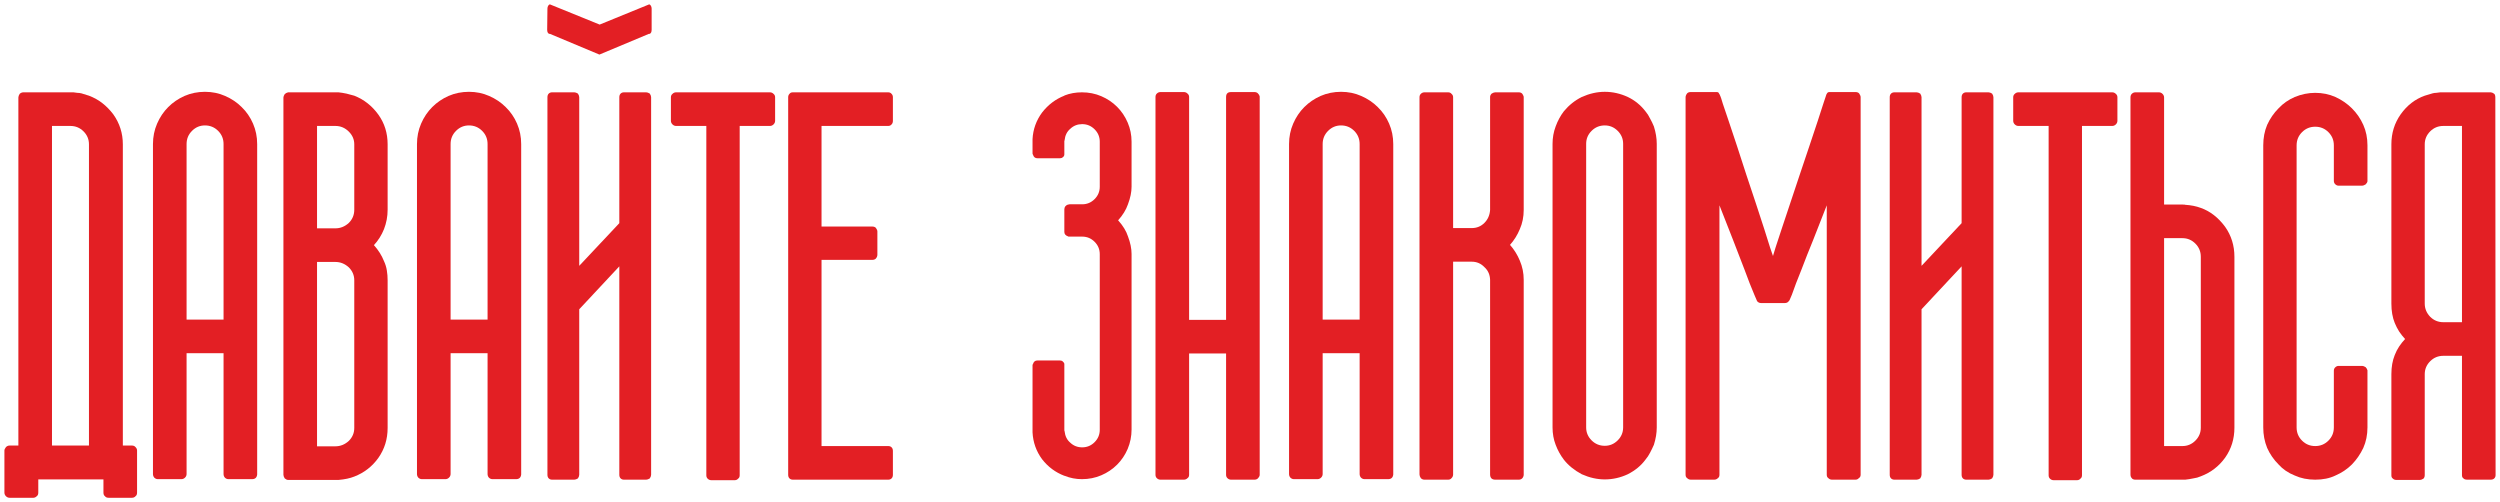 <?xml version="1.0" encoding="UTF-8"?> <svg xmlns="http://www.w3.org/2000/svg" viewBox="5991.383 5192.604 566.513 113.797"><path fill="#E31F24" stroke="none" fill-opacity="1" stroke-width="1" stroke-opacity="1" id="tSvg1692ce62897" d="M 6000.059 5301.241 C 6000.059 5302.237 6000.059 5303.233 6000.059 5304.23 C 6000.059 5304.62 5999.941 5304.894 5999.707 5305.05 C 5999.473 5305.284 5999.219 5305.402 5998.945 5305.402 C 5997.148 5305.402 5995.352 5305.402 5993.555 5305.402 C 5993.242 5305.402 5992.969 5305.284 5992.734 5305.05 C 5992.5 5304.816 5992.383 5304.542 5992.383 5304.23 C 5992.383 5301.046 5992.383 5297.862 5992.383 5294.679 C 5992.383 5294.484 5992.5 5294.23 5992.734 5293.917 C 5992.969 5293.683 5993.242 5293.566 5993.555 5293.566 C 5994.219 5293.566 5994.883 5293.566 5995.547 5293.566 C 5995.547 5267.277 5995.547 5240.987 5995.547 5214.698 C 5995.547 5214.464 5995.645 5214.19 5995.84 5213.878 C 5996.035 5213.683 5996.289 5213.565 5996.602 5213.526 C 6000.41 5213.526 6004.219 5213.526 6008.027 5213.526 C 6008.34 5213.565 6008.633 5213.605 6008.906 5213.644 C 6009.219 5213.644 6009.531 5213.683 6009.844 5213.761 C 6010.41 5213.937 6010.977 5214.112 6011.543 5214.288 C 6012.676 5214.718 6013.691 5215.284 6014.59 5215.987 C 6015.488 5216.69 6016.309 5217.53 6017.051 5218.507 C 6018.496 5220.538 6019.219 5222.804 6019.219 5225.304 C 6019.219 5248.058 6019.219 5270.812 6019.219 5293.566 C 6019.902 5293.566 6020.586 5293.566 6021.27 5293.566 C 6021.621 5293.566 6021.895 5293.683 6022.09 5293.917 C 6022.324 5294.152 6022.441 5294.405 6022.441 5294.679 C 6022.441 5297.862 6022.441 5301.046 6022.441 5304.23 C 6022.441 5304.62 6022.324 5304.894 6022.09 5305.05 C 6021.895 5305.284 6021.621 5305.402 6021.27 5305.402 C 6019.512 5305.402 6017.754 5305.402 6015.996 5305.402 C 6015.605 5305.402 6015.332 5305.284 6015.176 5305.05 C 6014.941 5304.894 6014.824 5304.62 6014.824 5304.23 C 6014.824 5303.233 6014.824 5302.237 6014.824 5301.241C 6009.902 5301.241 6004.98 5301.241 6000.059 5301.241Z M 6011.543 5293.566 C 6011.543 5270.812 6011.543 5248.058 6011.543 5225.304 C 6011.543 5224.171 6011.133 5223.194 6010.312 5222.374 C 6009.492 5221.554 6008.496 5221.144 6007.324 5221.144 C 6005.938 5221.144 6004.551 5221.144 6003.164 5221.144 C 6003.164 5245.284 6003.164 5269.425 6003.164 5293.566C 6005.957 5293.566 6008.75 5293.566 6011.543 5293.566Z"></path><path fill="#E31F24" stroke="none" fill-opacity="1" stroke-width="1" stroke-opacity="1" id="tSvg17b2154ce2b" d="M 6037.823 5213.409 C 6039.464 5213.409 6040.988 5213.722 6042.394 5214.347 C 6043.839 5214.972 6045.089 5215.812 6046.144 5216.866 C 6047.238 5217.921 6048.097 5219.171 6048.722 5220.616 C 6049.347 5222.062 6049.659 5223.605 6049.659 5225.245 C 6049.659 5250.206 6049.659 5275.167 6049.659 5300.128 C 6049.581 5300.831 6049.191 5301.183 6048.488 5301.183 C 6046.71 5301.183 6044.933 5301.183 6043.155 5301.183 C 6042.843 5301.183 6042.569 5301.066 6042.335 5300.831 C 6042.14 5300.597 6042.042 5300.323 6042.042 5300.011 C 6042.042 5290.89 6042.042 5281.769 6042.042 5272.648 C 6039.249 5272.648 6036.456 5272.648 6033.663 5272.648 C 6033.663 5281.769 6033.663 5290.89 6033.663 5300.011 C 6033.663 5300.323 6033.546 5300.597 6033.312 5300.831 C 6033.077 5301.066 6032.804 5301.183 6032.491 5301.183 C 6030.714 5301.183 6028.937 5301.183 6027.159 5301.183 C 6026.847 5301.183 6026.573 5301.066 6026.339 5300.831 C 6026.144 5300.597 6026.046 5300.323 6026.046 5300.011 C 6026.046 5275.089 6026.046 5250.167 6026.046 5225.245 C 6026.046 5223.605 6026.359 5222.062 6026.984 5220.616 C 6027.609 5219.171 6028.448 5217.921 6029.503 5216.866 C 6030.558 5215.812 6031.788 5214.972 6033.194 5214.347C 6034.64 5213.722 6036.183 5213.409 6037.823 5213.409Z M 6042.042 5225.245 C 6042.042 5224.073 6041.632 5223.077 6040.812 5222.257 C 6039.991 5221.437 6038.995 5221.026 6037.823 5221.026 C 6036.691 5221.026 6035.714 5221.437 6034.894 5222.257 C 6034.073 5223.077 6033.663 5224.073 6033.663 5225.245 C 6033.663 5238.507 6033.663 5251.769 6033.663 5265.03 C 6036.456 5265.03 6039.249 5265.03 6042.042 5265.03C 6042.042 5251.769 6042.042 5238.507 6042.042 5225.245Z"></path><path fill="#E31F24" stroke="none" fill-opacity="1" stroke-width="1" stroke-opacity="1" id="tSvg165b6a56b08" d="M 6079.221 5240.128 C 6079.221 5241.651 6078.948 5243.116 6078.401 5244.523 C 6077.854 5245.89 6077.092 5247.101 6076.116 5248.155 C 6077.131 5249.288 6077.893 5250.499 6078.401 5251.788 C 6078.713 5252.452 6078.928 5253.155 6079.045 5253.898 C 6079.163 5254.601 6079.221 5255.343 6079.221 5256.124 C 6079.221 5267.276 6079.221 5278.429 6079.221 5289.581 C 6079.221 5292.12 6078.518 5294.386 6077.112 5296.378 C 6075.706 5298.331 6073.889 5299.738 6071.663 5300.597 C 6070.686 5300.988 6069.494 5301.241 6068.088 5301.359 C 6064.28 5301.359 6060.471 5301.359 6056.663 5301.359 C 6056.428 5301.359 6056.174 5301.241 6055.901 5301.007 C 6055.706 5300.695 6055.608 5300.421 6055.608 5300.187 C 6055.608 5271.691 6055.608 5243.194 6055.608 5214.698 C 6055.608 5214.503 6055.706 5214.249 6055.901 5213.937 C 6056.096 5213.741 6056.35 5213.605 6056.663 5213.526 C 6060.471 5213.526 6064.28 5213.526 6068.088 5213.526 C 6068.401 5213.565 6068.694 5213.605 6068.967 5213.644 C 6069.28 5213.683 6069.592 5213.741 6069.905 5213.819 C 6070.491 5213.976 6071.077 5214.132 6071.663 5214.288 C 6073.85 5215.148 6075.666 5216.573 6077.112 5218.565 C 6078.518 5220.519 6079.221 5222.765 6079.221 5225.304C 6079.221 5230.245 6079.221 5235.187 6079.221 5240.128Z M 6063.225 5244.347 C 6064.612 5244.347 6065.998 5244.347 6067.385 5244.347 C 6068.518 5244.347 6069.534 5243.937 6070.432 5243.116 C 6071.252 5242.296 6071.663 5241.3 6071.663 5240.128 C 6071.663 5235.187 6071.663 5230.245 6071.663 5225.304 C 6071.663 5224.21 6071.252 5223.253 6070.432 5222.433 C 6069.573 5221.573 6068.557 5221.144 6067.385 5221.144 C 6065.998 5221.144 6064.612 5221.144 6063.225 5221.144C 6063.225 5228.878 6063.225 5236.612 6063.225 5244.347Z M 6071.663 5256.124 C 6071.663 5254.991 6071.252 5254.015 6070.432 5253.194 C 6069.534 5252.374 6068.518 5251.964 6067.385 5251.964 C 6065.998 5251.964 6064.612 5251.964 6063.225 5251.964 C 6063.225 5265.89 6063.225 5279.815 6063.225 5293.741 C 6064.612 5293.741 6065.998 5293.741 6067.385 5293.741 C 6068.518 5293.741 6069.534 5293.331 6070.432 5292.511 C 6071.252 5291.69 6071.663 5290.714 6071.663 5289.581C 6071.663 5278.429 6071.663 5267.276 6071.663 5256.124Z"></path><path fill="#E31F24" stroke="none" fill-opacity="1" stroke-width="1" stroke-opacity="1" id="tSvg25b97577d3" d="M 6097.65 5213.409 C 6099.291 5213.409 6100.814 5213.722 6102.22 5214.347 C 6103.666 5214.972 6104.916 5215.812 6105.97 5216.866 C 6107.064 5217.921 6107.923 5219.171 6108.548 5220.616 C 6109.173 5222.062 6109.486 5223.605 6109.486 5225.245 C 6109.486 5250.206 6109.486 5275.167 6109.486 5300.128 C 6109.408 5300.831 6109.017 5301.183 6108.314 5301.183 C 6106.537 5301.183 6104.759 5301.183 6102.982 5301.183 C 6102.67 5301.183 6102.396 5301.066 6102.162 5300.831 C 6101.966 5300.597 6101.869 5300.323 6101.869 5300.011 C 6101.869 5290.89 6101.869 5281.769 6101.869 5272.648 C 6099.076 5272.648 6096.283 5272.648 6093.49 5272.648 C 6093.49 5281.769 6093.49 5290.89 6093.49 5300.011 C 6093.49 5300.323 6093.373 5300.597 6093.138 5300.831 C 6092.904 5301.066 6092.63 5301.183 6092.318 5301.183 C 6090.541 5301.183 6088.763 5301.183 6086.986 5301.183 C 6086.673 5301.183 6086.4 5301.066 6086.166 5300.831 C 6085.97 5300.597 6085.873 5300.323 6085.873 5300.011 C 6085.873 5275.089 6085.873 5250.167 6085.873 5225.245 C 6085.873 5223.605 6086.185 5222.062 6086.81 5220.616 C 6087.435 5219.171 6088.275 5217.921 6089.33 5216.866 C 6090.384 5215.812 6091.615 5214.972 6093.021 5214.347C 6094.466 5213.722 6096.009 5213.409 6097.65 5213.409Z M 6101.869 5225.245 C 6101.869 5224.073 6101.459 5223.077 6100.638 5222.257 C 6099.818 5221.437 6098.822 5221.026 6097.65 5221.026 C 6096.517 5221.026 6095.541 5221.437 6094.72 5222.257 C 6093.9 5223.077 6093.49 5224.073 6093.49 5225.245 C 6093.49 5238.507 6093.49 5251.769 6093.49 5265.03 C 6096.283 5265.03 6099.076 5265.03 6101.869 5265.03C 6101.869 5251.769 6101.869 5238.507 6101.869 5225.245Z"></path><path fill="#E31F24" stroke="none" fill-opacity="1" stroke-width="1" stroke-opacity="1" id="tSvg1443dd533e5" d="M 6116.02 5200.284 C 6115.962 5200.284 6115.903 5200.284 6115.845 5200.284 C 6115.532 5200.167 6115.376 5199.854 6115.376 5199.347 C 6115.395 5197.745 6115.415 5196.144 6115.434 5194.542 C 6115.434 5194.308 6115.493 5194.093 6115.61 5193.897 C 6115.727 5193.702 6115.864 5193.604 6116.02 5193.604 C 6119.77 5195.128 6123.52 5196.651 6127.27 5198.175 C 6131.001 5196.651 6134.731 5195.128 6138.462 5193.604 C 6138.618 5193.604 6138.755 5193.702 6138.872 5193.897 C 6138.989 5194.093 6139.048 5194.308 6139.048 5194.542 C 6139.048 5196.144 6139.048 5197.745 6139.048 5199.347 C 6139.048 5199.854 6138.891 5200.167 6138.579 5200.284 C 6138.52 5200.284 6138.462 5200.284 6138.403 5200.284 C 6134.673 5201.847 6130.942 5203.409 6127.212 5204.972C 6123.481 5203.409 6119.751 5201.847 6116.02 5200.284Z M 6138.93 5300.187 C 6138.93 5300.421 6138.833 5300.695 6138.637 5301.007 C 6138.325 5301.202 6138.052 5301.3 6137.817 5301.3 C 6136.137 5301.3 6134.458 5301.3 6132.778 5301.3 C 6132.466 5301.3 6132.212 5301.202 6132.016 5301.007 C 6131.821 5300.812 6131.723 5300.538 6131.723 5300.187 C 6131.723 5284.445 6131.723 5268.702 6131.723 5252.96 C 6128.696 5256.202 6125.668 5259.444 6122.641 5262.687 C 6122.641 5275.187 6122.641 5287.687 6122.641 5300.187 C 6122.641 5300.421 6122.544 5300.695 6122.348 5301.007 C 6122.036 5301.202 6121.762 5301.3 6121.528 5301.3 C 6119.848 5301.3 6118.169 5301.3 6116.489 5301.3 C 6116.177 5301.3 6115.923 5301.202 6115.727 5301.007 C 6115.532 5300.812 6115.434 5300.538 6115.434 5300.187 C 6115.434 5271.671 6115.434 5243.155 6115.434 5214.64 C 6115.434 5214.288 6115.532 5214.015 6115.727 5213.819 C 6115.923 5213.624 6116.177 5213.526 6116.489 5213.526 C 6118.169 5213.526 6119.848 5213.526 6121.528 5213.526 C 6121.762 5213.526 6122.036 5213.624 6122.348 5213.819 C 6122.544 5214.132 6122.641 5214.405 6122.641 5214.64 C 6122.641 5227.374 6122.641 5240.108 6122.641 5252.843 C 6125.668 5249.62 6128.696 5246.397 6131.723 5243.175 C 6131.723 5233.663 6131.723 5224.151 6131.723 5214.64 C 6131.723 5214.288 6131.821 5214.015 6132.016 5213.819 C 6132.212 5213.624 6132.466 5213.526 6132.778 5213.526 C 6134.458 5213.526 6136.137 5213.526 6137.817 5213.526 C 6138.052 5213.526 6138.325 5213.624 6138.637 5213.819 C 6138.833 5214.132 6138.93 5214.405 6138.93 5214.64C 6138.93 5243.155 6138.93 5271.671 6138.93 5300.187Z"></path><path fill="#E31F24" stroke="none" fill-opacity="1" stroke-width="1" stroke-opacity="1" id="tSvgdb605f6ee2" d="M 6167.027 5219.972 C 6167.027 5220.284 6166.91 5220.558 6166.676 5220.792 C 6166.441 5221.026 6166.168 5221.144 6165.855 5221.144 C 6163.57 5221.144 6161.285 5221.144 6159 5221.144 C 6159 5247.53 6159 5273.917 6159 5300.304 C 6159 5300.655 6158.883 5300.909 6158.648 5301.066 C 6158.453 5301.3 6158.199 5301.417 6157.887 5301.417 C 6156.11 5301.417 6154.332 5301.417 6152.555 5301.417 C 6152.242 5301.417 6151.969 5301.3 6151.734 5301.066 C 6151.539 5300.87 6151.441 5300.616 6151.441 5300.304 C 6151.441 5273.917 6151.441 5247.53 6151.441 5221.144 C 6149.156 5221.144 6146.871 5221.144 6144.586 5221.144 C 6144.273 5221.144 6144 5221.026 6143.766 5220.792 C 6143.531 5220.558 6143.414 5220.284 6143.414 5219.972 C 6143.414 5218.194 6143.414 5216.417 6143.414 5214.64 C 6143.414 5214.327 6143.531 5214.073 6143.766 5213.878 C 6144 5213.644 6144.273 5213.526 6144.586 5213.526 C 6151.676 5213.526 6158.765 5213.526 6165.855 5213.526 C 6166.168 5213.526 6166.441 5213.644 6166.676 5213.878 C 6166.91 5214.073 6167.027 5214.327 6167.027 5214.64C 6167.027 5216.417 6167.027 5218.194 6167.027 5219.972Z"></path><path fill="#E31F24" stroke="none" fill-opacity="1" stroke-width="1" stroke-opacity="1" id="tSvg6f6e826d" d="M 6177.546 5221.144 C 6177.546 5228.741 6177.546 5236.339 6177.546 5243.937 C 6181.374 5243.937 6185.202 5243.937 6189.03 5243.937 C 6189.382 5243.937 6189.655 5244.034 6189.851 5244.23 C 6190.085 5244.542 6190.202 5244.815 6190.202 5245.05 C 6190.202 5246.808 6190.202 5248.565 6190.202 5250.323 C 6190.202 5250.636 6190.085 5250.929 6189.851 5251.202 C 6189.655 5251.398 6189.382 5251.495 6189.03 5251.495 C 6185.202 5251.495 6181.374 5251.495 6177.546 5251.495 C 6177.546 5265.558 6177.546 5279.62 6177.546 5293.683 C 6182.585 5293.683 6187.624 5293.683 6192.663 5293.683 C 6192.976 5293.683 6193.23 5293.78 6193.425 5293.976 C 6193.62 5294.171 6193.718 5294.445 6193.718 5294.796 C 6193.718 5296.593 6193.718 5298.39 6193.718 5300.187 C 6193.718 5300.538 6193.62 5300.812 6193.425 5301.007 C 6193.23 5301.202 6192.976 5301.3 6192.663 5301.3 C 6185.456 5301.3 6178.249 5301.3 6171.042 5301.3 C 6170.73 5301.3 6170.476 5301.202 6170.28 5301.007 C 6170.085 5300.812 6169.988 5300.538 6169.988 5300.187 C 6169.988 5271.671 6169.988 5243.155 6169.988 5214.64 C 6169.988 5214.327 6170.085 5214.073 6170.28 5213.878 C 6170.437 5213.644 6170.691 5213.526 6171.042 5213.526 C 6178.249 5213.526 6185.456 5213.526 6192.663 5213.526 C 6192.976 5213.526 6193.23 5213.644 6193.425 5213.878 C 6193.62 5214.073 6193.718 5214.327 6193.718 5214.64 C 6193.718 5216.417 6193.718 5218.194 6193.718 5219.972 C 6193.718 5220.323 6193.62 5220.597 6193.425 5220.792 C 6193.23 5221.026 6192.976 5221.144 6192.663 5221.144C 6187.624 5221.144 6182.585 5221.144 6177.546 5221.144Z"></path><path fill="#E31F24" stroke="none" fill-opacity="1" stroke-width="1" stroke-opacity="1" id="tSvg1286a60b7bd" d="M 6246.982 5238.898 C 6246.552 5240.148 6245.81 5241.358 6244.755 5242.53 C 6245.849 5243.741 6246.591 5244.952 6246.982 5246.163 C 6247.529 5247.608 6247.802 5248.937 6247.802 5250.148 C 6247.802 5263.409 6247.802 5276.671 6247.802 5289.933 C 6247.802 5291.456 6247.509 5292.921 6246.923 5294.327 C 6246.337 5295.695 6245.537 5296.886 6244.521 5297.902 C 6243.505 5298.917 6242.314 5299.718 6240.947 5300.304 C 6239.58 5300.89 6238.115 5301.183 6236.552 5301.183 C 6235.185 5301.183 6233.877 5300.929 6232.627 5300.421 C 6232.607 5300.421 6232.588 5300.421 6232.568 5300.421 C 6230.537 5299.64 6228.857 5298.39 6227.529 5296.671 C 6226.201 5294.874 6225.478 5292.843 6225.361 5290.577 C 6225.361 5285.499 6225.361 5280.421 6225.361 5275.343 C 6225.361 5275.265 6225.38 5275.206 6225.42 5275.167 C 6225.459 5275.128 6225.478 5275.089 6225.478 5275.05 C 6225.634 5274.542 6225.966 5274.288 6226.474 5274.288 C 6228.173 5274.288 6229.873 5274.288 6231.572 5274.288 C 6231.845 5274.288 6232.06 5274.366 6232.216 5274.523 C 6232.451 5274.718 6232.568 5274.913 6232.568 5275.108 C 6232.568 5280.069 6232.568 5285.03 6232.568 5289.991 C 6232.568 5290.069 6232.568 5290.128 6232.568 5290.167 C 6232.607 5290.206 6232.627 5290.265 6232.627 5290.343 C 6232.744 5291.437 6233.173 5292.296 6233.916 5292.921 C 6234.658 5293.624 6235.556 5293.976 6236.611 5293.976 C 6237.705 5293.976 6238.642 5293.585 6239.423 5292.804 C 6240.205 5292.023 6240.595 5291.085 6240.595 5289.991 C 6240.595 5276.729 6240.595 5263.468 6240.595 5250.206 C 6240.595 5249.112 6240.205 5248.175 6239.423 5247.394 C 6238.642 5246.612 6237.705 5246.222 6236.611 5246.222 C 6235.654 5246.222 6234.697 5246.222 6233.74 5246.222 C 6233.662 5246.222 6233.584 5246.222 6233.505 5246.222 C 6233.466 5246.183 6233.427 5246.163 6233.388 5246.163 C 6232.841 5245.968 6232.568 5245.636 6232.568 5245.167 C 6232.568 5243.468 6232.568 5241.769 6232.568 5240.069 C 6232.568 5239.523 6232.841 5239.151 6233.388 5238.956 C 6233.427 5238.956 6233.466 5238.956 6233.505 5238.956 C 6233.584 5238.917 6233.662 5238.898 6233.74 5238.898 C 6234.697 5238.898 6235.654 5238.898 6236.611 5238.898 C 6237.705 5238.898 6238.642 5238.507 6239.423 5237.726 C 6240.205 5236.944 6240.595 5236.007 6240.595 5234.913 C 6240.595 5231.515 6240.595 5228.116 6240.595 5224.718 C 6240.595 5223.624 6240.205 5222.687 6239.423 5221.905 C 6238.642 5221.124 6237.705 5220.733 6236.611 5220.733 C 6235.556 5220.733 6234.658 5221.085 6233.916 5221.788 C 6233.173 5222.413 6232.744 5223.273 6232.627 5224.366 C 6232.627 5224.444 6232.607 5224.503 6232.568 5224.542 C 6232.568 5224.581 6232.568 5224.64 6232.568 5224.718 C 6232.568 5225.675 6232.568 5226.632 6232.568 5227.589 C 6232.568 5227.862 6232.451 5228.077 6232.216 5228.233 C 6232.06 5228.39 6231.845 5228.468 6231.572 5228.468 C 6229.873 5228.468 6228.173 5228.468 6226.474 5228.468 C 6225.966 5228.468 6225.634 5228.214 6225.478 5227.706 C 6225.478 5227.667 6225.459 5227.648 6225.42 5227.648 C 6225.42 5227.608 6225.42 5227.569 6225.42 5227.53 C 6225.38 5227.53 6225.361 5227.472 6225.361 5227.355 C 6225.361 5226.28 6225.361 5225.206 6225.361 5224.132 C 6225.478 5221.905 6226.201 5219.894 6227.529 5218.097 C 6228.896 5216.339 6230.576 5215.069 6232.568 5214.288 C 6232.588 5214.269 6232.607 5214.249 6232.627 5214.23 C 6233.837 5213.761 6235.146 5213.526 6236.552 5213.526 C 6238.115 5213.526 6239.58 5213.819 6240.947 5214.405 C 6242.314 5214.991 6243.505 5215.792 6244.521 5216.808 C 6245.537 5217.823 6246.337 5219.015 6246.923 5220.382 C 6247.509 5221.749 6247.802 5223.194 6247.802 5224.718 C 6247.802 5228.116 6247.802 5231.515 6247.802 5234.913C 6247.802 5236.124 6247.529 5237.452 6246.982 5238.898Z"></path><path fill="#E31F24" stroke="none" fill-opacity="1" stroke-width="1" stroke-opacity="1" id="tSvg134951b9842" d="M 6276.837 5300.304 C 6276.798 5300.538 6276.661 5300.773 6276.427 5301.007 C 6276.231 5301.202 6275.977 5301.3 6275.665 5301.3 C 6273.888 5301.3 6272.11 5301.3 6270.333 5301.3 C 6270.02 5301.3 6269.747 5301.183 6269.513 5300.948 C 6269.317 5300.753 6269.22 5300.499 6269.22 5300.187 C 6269.22 5291.027 6269.22 5281.866 6269.22 5272.706 C 6266.427 5272.706 6263.634 5272.706 6260.841 5272.706 C 6260.841 5281.866 6260.841 5291.027 6260.841 5300.187 C 6260.841 5300.538 6260.723 5300.792 6260.489 5300.948 C 6260.255 5301.183 6259.981 5301.3 6259.669 5301.3 C 6257.892 5301.3 6256.114 5301.3 6254.337 5301.3 C 6254.024 5301.3 6253.751 5301.183 6253.516 5300.948 C 6253.321 5300.753 6253.223 5300.499 6253.223 5300.187 C 6253.223 5271.652 6253.223 5243.116 6253.223 5214.581 C 6253.223 5214.269 6253.321 5214.015 6253.516 5213.819 C 6253.751 5213.585 6254.024 5213.468 6254.337 5213.468 C 6256.114 5213.468 6257.892 5213.468 6259.669 5213.468 C 6259.981 5213.468 6260.255 5213.585 6260.489 5213.819 C 6260.723 5214.015 6260.841 5214.269 6260.841 5214.581 C 6260.841 5231.417 6260.841 5248.253 6260.841 5265.089 C 6263.634 5265.089 6266.427 5265.089 6269.22 5265.089 C 6269.22 5248.253 6269.22 5231.417 6269.22 5214.581 C 6269.22 5213.839 6269.591 5213.468 6270.333 5213.468 C 6272.11 5213.468 6273.888 5213.468 6275.665 5213.468 C 6275.977 5213.468 6276.231 5213.565 6276.427 5213.761 C 6276.661 5213.995 6276.798 5214.23 6276.837 5214.464C 6276.837 5243.077 6276.837 5271.691 6276.837 5300.304Z"></path><path fill="#E31F24" stroke="none" fill-opacity="1" stroke-width="1" stroke-opacity="1" id="tSvg7107c118a8" d="M 6295.266 5213.409 C 6296.906 5213.409 6298.43 5213.722 6299.836 5214.347 C 6301.281 5214.972 6302.531 5215.812 6303.586 5216.866 C 6304.68 5217.921 6305.539 5219.171 6306.164 5220.616 C 6306.789 5222.062 6307.102 5223.605 6307.102 5225.245 C 6307.102 5250.206 6307.102 5275.167 6307.102 5300.128 C 6307.023 5300.831 6306.633 5301.183 6305.93 5301.183 C 6304.153 5301.183 6302.375 5301.183 6300.598 5301.183 C 6300.285 5301.183 6300.012 5301.066 6299.777 5300.831 C 6299.582 5300.597 6299.484 5300.323 6299.484 5300.011 C 6299.484 5290.89 6299.484 5281.769 6299.484 5272.648 C 6296.691 5272.648 6293.898 5272.648 6291.105 5272.648 C 6291.105 5281.769 6291.105 5290.89 6291.105 5300.011 C 6291.105 5300.323 6290.988 5300.597 6290.754 5300.831 C 6290.52 5301.066 6290.246 5301.183 6289.934 5301.183 C 6288.157 5301.183 6286.379 5301.183 6284.602 5301.183 C 6284.289 5301.183 6284.016 5301.066 6283.781 5300.831 C 6283.586 5300.597 6283.488 5300.323 6283.488 5300.011 C 6283.488 5275.089 6283.488 5250.167 6283.488 5225.245 C 6283.488 5223.605 6283.801 5222.062 6284.426 5220.616 C 6285.051 5219.171 6285.891 5217.921 6286.945 5216.866 C 6288 5215.812 6289.23 5214.972 6290.637 5214.347C 6292.082 5213.722 6293.625 5213.409 6295.266 5213.409Z M 6299.484 5225.245 C 6299.484 5224.073 6299.074 5223.077 6298.254 5222.257 C 6297.434 5221.437 6296.438 5221.026 6295.266 5221.026 C 6294.133 5221.026 6293.156 5221.437 6292.336 5222.257 C 6291.516 5223.077 6291.105 5224.073 6291.105 5225.245 C 6291.105 5238.507 6291.105 5251.769 6291.105 5265.03 C 6293.898 5265.03 6296.691 5265.03 6299.484 5265.03C 6299.484 5251.769 6299.484 5238.507 6299.484 5225.245Z"></path><path fill="#E31F24" stroke="none" fill-opacity="1" stroke-width="1" stroke-opacity="1" id="tSvg187085eccf5" d="M 6336.663 5240.187 C 6336.663 5241.749 6336.37 5243.194 6335.784 5244.523 C 6335.237 5245.851 6334.495 5247.042 6333.558 5248.097 C 6334.495 5249.151 6335.237 5250.343 6335.784 5251.671 C 6336.37 5253.038 6336.663 5254.483 6336.663 5256.007 C 6336.663 5270.753 6336.663 5285.499 6336.663 5300.245 C 6336.624 5300.558 6336.507 5300.812 6336.312 5301.007 C 6336.116 5301.202 6335.862 5301.3 6335.55 5301.3 C 6333.773 5301.3 6331.995 5301.3 6330.218 5301.3 C 6329.476 5301.3 6329.085 5300.929 6329.046 5300.187 C 6329.046 5285.46 6329.046 5270.733 6329.046 5256.007 C 6329.007 5254.835 6328.577 5253.878 6327.757 5253.136 C 6326.976 5252.315 6326.019 5251.905 6324.886 5251.905 C 6323.48 5251.905 6322.073 5251.905 6320.667 5251.905 C 6320.667 5267.979 6320.667 5284.054 6320.667 5300.128 C 6320.667 5300.441 6320.55 5300.714 6320.316 5300.948 C 6320.12 5301.183 6319.866 5301.3 6319.554 5301.3 C 6317.757 5301.3 6315.96 5301.3 6314.163 5301.3 C 6313.851 5301.3 6313.577 5301.183 6313.343 5300.948 C 6313.148 5300.636 6313.05 5300.362 6313.05 5300.128 C 6313.05 5271.632 6313.05 5243.136 6313.05 5214.64 C 6313.05 5214.327 6313.148 5214.073 6313.343 5213.878 C 6313.577 5213.644 6313.851 5213.526 6314.163 5213.526 C 6315.96 5213.526 6317.757 5213.526 6319.554 5213.526 C 6319.866 5213.526 6320.12 5213.644 6320.316 5213.878 C 6320.55 5214.073 6320.667 5214.327 6320.667 5214.64 C 6320.667 5224.522 6320.667 5234.405 6320.667 5244.288 C 6322.073 5244.288 6323.48 5244.288 6324.886 5244.288 C 6326.019 5244.288 6326.976 5243.898 6327.757 5243.116 C 6328.538 5242.335 6328.968 5241.358 6329.046 5240.187 C 6329.046 5231.651 6329.046 5223.116 6329.046 5214.581 C 6329.046 5214.308 6329.163 5214.054 6329.398 5213.819 C 6329.71 5213.624 6329.984 5213.526 6330.218 5213.526 C 6331.995 5213.526 6333.773 5213.526 6335.55 5213.526 C 6335.862 5213.526 6336.116 5213.624 6336.312 5213.819 C 6336.468 5214.015 6336.585 5214.249 6336.663 5214.523C 6336.663 5223.077 6336.663 5231.632 6336.663 5240.187Z"></path><path fill="#E31F24" stroke="none" fill-opacity="1" stroke-width="1" stroke-opacity="1" id="tSvg2761eaac2f" d="M 6364.233 5217.804 C 6364.663 5218.312 6365.014 5218.858 6365.288 5219.444 C 6365.6 5219.991 6365.893 5220.597 6366.166 5221.261 C 6366.596 5222.628 6366.811 5223.937 6366.811 5225.187 C 6366.811 5246.612 6366.811 5268.038 6366.811 5289.464 C 6366.811 5290.714 6366.596 5292.023 6366.166 5293.39 C 6365.893 5294.015 6365.6 5294.62 6365.288 5295.206 C 6365.014 5295.753 6364.663 5296.28 6364.233 5296.788 C 6363.256 5298.116 6361.928 5299.21 6360.248 5300.07 C 6358.569 5300.851 6356.83 5301.241 6355.034 5301.241 C 6353.315 5301.241 6351.577 5300.851 6349.819 5300.07 C 6348.139 5299.171 6346.791 5298.077 6345.776 5296.788 C 6344.995 5295.773 6344.37 5294.64 6343.901 5293.39 C 6343.432 5292.179 6343.198 5290.87 6343.198 5289.464 C 6343.198 5268.038 6343.198 5246.612 6343.198 5225.187 C 6343.198 5223.819 6343.432 5222.511 6343.901 5221.261 C 6344.37 5219.972 6344.995 5218.819 6345.776 5217.804 C 6346.909 5216.437 6348.256 5215.362 6349.819 5214.581 C 6351.577 5213.8 6353.315 5213.409 6355.034 5213.409 C 6356.83 5213.409 6358.569 5213.8 6360.248 5214.581C 6361.811 5215.323 6363.139 5216.398 6364.233 5217.804Z M 6359.194 5225.187 C 6359.194 5224.054 6358.784 5223.077 6357.963 5222.257 C 6357.143 5221.437 6356.166 5221.026 6355.034 5221.026 C 6353.862 5221.026 6352.866 5221.437 6352.045 5222.257 C 6351.225 5223.077 6350.815 5224.054 6350.815 5225.187 C 6350.815 5246.612 6350.815 5268.038 6350.815 5289.464 C 6350.815 5290.597 6351.225 5291.573 6352.045 5292.394 C 6352.866 5293.214 6353.862 5293.624 6355.034 5293.624 C 6356.166 5293.624 6357.143 5293.214 6357.963 5292.394 C 6358.784 5291.573 6359.194 5290.597 6359.194 5289.464C 6359.194 5268.038 6359.194 5246.612 6359.194 5225.187Z"></path><path fill="#E31F24" stroke="none" fill-opacity="1" stroke-width="1" stroke-opacity="1" id="tSvg63b04310ca" d="M 6413.013 5300.187 C 6413.013 5300.538 6412.877 5300.792 6412.603 5300.948 C 6412.408 5301.183 6412.154 5301.3 6411.841 5301.3 C 6410.064 5301.3 6408.286 5301.3 6406.509 5301.3 C 6406.197 5301.3 6405.923 5301.183 6405.689 5300.948 C 6405.455 5300.792 6405.337 5300.538 6405.337 5300.187 C 6405.337 5279.835 6405.337 5259.483 6405.337 5239.132 C 6404.302 5241.769 6403.267 5244.405 6402.232 5247.042 C 6401.802 5248.136 6401.353 5249.249 6400.884 5250.382 C 6400.455 5251.515 6400.025 5252.628 6399.595 5253.722 C 6399.166 5254.815 6398.755 5255.851 6398.365 5256.827 C 6398.013 5257.804 6397.701 5258.663 6397.427 5259.405 C 6397.251 5259.815 6397.076 5260.226 6396.9 5260.636 C 6396.802 5260.753 6396.705 5260.87 6396.607 5260.987 C 6396.412 5261.183 6396.138 5261.28 6395.787 5261.28 C 6394.029 5261.28 6392.271 5261.28 6390.513 5261.28 C 6390.162 5261.28 6389.888 5261.183 6389.693 5260.987 C 6389.634 5260.929 6389.576 5260.87 6389.517 5260.812 C 6389.517 5260.733 6389.498 5260.675 6389.459 5260.636 C 6389.283 5260.226 6389.107 5259.815 6388.931 5259.405 C 6388.619 5258.663 6388.267 5257.804 6387.877 5256.827 C 6387.525 5255.851 6387.134 5254.815 6386.705 5253.722 C 6386.275 5252.628 6385.845 5251.515 6385.416 5250.382 C 6384.986 5249.249 6384.556 5248.136 6384.127 5247.042 C 6383.092 5244.405 6382.056 5241.769 6381.021 5239.132 C 6381.021 5259.483 6381.021 5279.835 6381.021 5300.187 C 6381.021 5300.538 6380.904 5300.792 6380.67 5300.948 C 6380.435 5301.183 6380.162 5301.3 6379.849 5301.3 C 6378.072 5301.3 6376.294 5301.3 6374.517 5301.3 C 6374.205 5301.3 6373.931 5301.183 6373.697 5300.948 C 6373.462 5300.792 6373.345 5300.538 6373.345 5300.187 C 6373.345 5271.671 6373.345 5243.155 6373.345 5214.64 C 6373.345 5214.366 6373.462 5214.073 6373.697 5213.761 C 6373.892 5213.565 6374.146 5213.468 6374.459 5213.468 C 6376.451 5213.468 6378.443 5213.468 6380.435 5213.468 C 6380.67 5213.468 6380.826 5213.565 6380.904 5213.761 C 6381.021 5213.917 6381.138 5214.151 6381.255 5214.464 C 6381.295 5214.503 6381.47 5215.05 6381.783 5216.105 C 6382.134 5217.12 6382.584 5218.448 6383.13 5220.089 C 6383.677 5221.73 6384.302 5223.605 6385.005 5225.714 C 6385.709 5227.823 6386.412 5229.991 6387.115 5232.218 C 6387.857 5234.405 6388.58 5236.573 6389.283 5238.722 C 6389.986 5240.831 6390.611 5242.745 6391.158 5244.464 C 6391.705 5246.183 6392.154 5247.608 6392.505 5248.741 C 6392.896 5249.835 6393.111 5250.46 6393.15 5250.616 C 6393.189 5250.421 6393.384 5249.776 6393.736 5248.683 C 6394.127 5247.55 6394.595 5246.124 6395.142 5244.405 C 6395.728 5242.687 6396.373 5240.753 6397.076 5238.605 C 6397.779 5236.456 6398.502 5234.288 6399.244 5232.101 C 6399.986 5229.913 6400.709 5227.765 6401.412 5225.655 C 6402.115 5223.546 6402.74 5221.671 6403.287 5220.03 C 6403.834 5218.39 6404.263 5217.062 6404.576 5216.046 C 6404.927 5215.03 6405.103 5214.503 6405.103 5214.464 C 6405.181 5214.151 6405.279 5213.917 6405.396 5213.761 C 6405.513 5213.565 6405.689 5213.468 6405.923 5213.468 C 6407.915 5213.468 6409.908 5213.468 6411.9 5213.468 C 6412.212 5213.468 6412.466 5213.565 6412.662 5213.761 C 6412.74 5213.917 6412.818 5214.054 6412.896 5214.171 C 6412.974 5214.288 6413.013 5214.444 6413.013 5214.64C 6413.013 5243.155 6413.013 5271.671 6413.013 5300.187Z"></path><path fill="#E31F24" stroke="none" fill-opacity="1" stroke-width="1" stroke-opacity="1" id="tSvg93e5d1943b" d="M 6443.102 5300.187 C 6443.102 5300.421 6443.005 5300.695 6442.809 5301.007 C 6442.497 5301.202 6442.223 5301.3 6441.989 5301.3 C 6440.309 5301.3 6438.63 5301.3 6436.95 5301.3 C 6436.638 5301.3 6436.384 5301.202 6436.188 5301.007 C 6435.993 5300.812 6435.895 5300.538 6435.895 5300.187 C 6435.895 5284.445 6435.895 5268.702 6435.895 5252.96 C 6432.868 5256.202 6429.84 5259.444 6426.813 5262.687 C 6426.813 5275.187 6426.813 5287.687 6426.813 5300.187 C 6426.813 5300.421 6426.716 5300.695 6426.52 5301.007 C 6426.208 5301.202 6425.934 5301.3 6425.7 5301.3 C 6424.02 5301.3 6422.341 5301.3 6420.661 5301.3 C 6420.348 5301.3 6420.095 5301.202 6419.899 5301.007 C 6419.704 5300.812 6419.606 5300.538 6419.606 5300.187 C 6419.606 5271.671 6419.606 5243.155 6419.606 5214.64 C 6419.606 5214.288 6419.704 5214.015 6419.899 5213.819 C 6420.095 5213.624 6420.348 5213.526 6420.661 5213.526 C 6422.341 5213.526 6424.02 5213.526 6425.7 5213.526 C 6425.934 5213.526 6426.208 5213.624 6426.52 5213.819 C 6426.716 5214.132 6426.813 5214.405 6426.813 5214.64 C 6426.813 5227.374 6426.813 5240.108 6426.813 5252.843 C 6429.84 5249.62 6432.868 5246.397 6435.895 5243.175 C 6435.895 5233.663 6435.895 5224.151 6435.895 5214.64 C 6435.895 5214.288 6435.993 5214.015 6436.188 5213.819 C 6436.384 5213.624 6436.638 5213.526 6436.95 5213.526 C 6438.63 5213.526 6440.309 5213.526 6441.989 5213.526 C 6442.223 5213.526 6442.497 5213.624 6442.809 5213.819 C 6443.005 5214.132 6443.102 5214.405 6443.102 5214.64C 6443.102 5243.155 6443.102 5271.671 6443.102 5300.187Z"></path><path fill="#E31F24" stroke="none" fill-opacity="1" stroke-width="1" stroke-opacity="1" id="tSvg1045459e61d" d="M 6471.199 5219.972 C 6471.199 5220.284 6471.082 5220.558 6470.848 5220.792 C 6470.613 5221.026 6470.34 5221.144 6470.027 5221.144 C 6467.742 5221.144 6465.457 5221.144 6463.172 5221.144 C 6463.172 5247.53 6463.172 5273.917 6463.172 5300.304 C 6463.172 5300.655 6463.055 5300.909 6462.82 5301.066 C 6462.625 5301.3 6462.371 5301.417 6462.059 5301.417 C 6460.282 5301.417 6458.504 5301.417 6456.727 5301.417 C 6456.414 5301.417 6456.141 5301.3 6455.906 5301.066 C 6455.711 5300.87 6455.613 5300.616 6455.613 5300.304 C 6455.613 5273.917 6455.613 5247.53 6455.613 5221.144 C 6453.328 5221.144 6451.043 5221.144 6448.758 5221.144 C 6448.445 5221.144 6448.172 5221.026 6447.938 5220.792 C 6447.703 5220.558 6447.586 5220.284 6447.586 5219.972 C 6447.586 5218.194 6447.586 5216.417 6447.586 5214.64 C 6447.586 5214.327 6447.703 5214.073 6447.938 5213.878 C 6448.172 5213.644 6448.445 5213.526 6448.758 5213.526 C 6455.848 5213.526 6462.937 5213.526 6470.027 5213.526 C 6470.34 5213.526 6470.613 5213.644 6470.848 5213.878 C 6471.082 5214.073 6471.199 5214.327 6471.199 5214.64C 6471.199 5216.417 6471.199 5218.194 6471.199 5219.972Z"></path><path fill="#E31F24" stroke="none" fill-opacity="1" stroke-width="1" stroke-opacity="1" id="tSvg66d1b1959d" d="M 6488.398 5301.007 C 6488.085 5301.085 6487.773 5301.144 6487.46 5301.183 C 6487.187 5301.222 6486.894 5301.261 6486.581 5301.3 C 6482.772 5301.3 6478.964 5301.3 6475.155 5301.3 C 6474.804 5301.261 6474.57 5301.144 6474.452 5300.948 C 6474.257 5300.753 6474.159 5300.48 6474.159 5300.128 C 6474.159 5271.651 6474.159 5243.175 6474.159 5214.698 C 6474.159 5214.347 6474.257 5214.073 6474.452 5213.878 C 6474.687 5213.644 6474.96 5213.526 6475.273 5213.526 C 6477.05 5213.526 6478.828 5213.526 6480.605 5213.526 C 6480.917 5213.526 6481.191 5213.644 6481.425 5213.878 C 6481.659 5214.112 6481.777 5214.386 6481.777 5214.698 C 6481.777 5222.784 6481.777 5230.87 6481.777 5238.956 C 6483.164 5238.956 6484.55 5238.956 6485.937 5238.956 C 6486.327 5238.956 6486.542 5238.976 6486.581 5239.015 C 6487.87 5239.093 6489.042 5239.327 6490.097 5239.718 C 6492.206 5240.46 6494.042 5241.886 6495.605 5243.995 C 6497.011 5245.987 6497.714 5248.253 6497.714 5250.792 C 6497.714 5263.702 6497.714 5276.612 6497.714 5289.523 C 6497.714 5292.062 6497.011 5294.327 6495.605 5296.32 C 6494.198 5298.273 6492.362 5299.679 6490.097 5300.538 C 6489.823 5300.655 6489.55 5300.753 6489.277 5300.831C 6489.003 5300.87 6488.71 5300.929 6488.398 5301.007Z M 6490.097 5250.792 C 6490.097 5249.62 6489.687 5248.624 6488.866 5247.804 C 6488.046 5246.983 6487.07 5246.573 6485.937 5246.573 C 6484.55 5246.573 6483.164 5246.573 6481.777 5246.573 C 6481.777 5262.276 6481.777 5277.98 6481.777 5293.683 C 6483.164 5293.683 6484.55 5293.683 6485.937 5293.683 C 6487.07 5293.683 6488.046 5293.273 6488.866 5292.452 C 6489.687 5291.632 6490.097 5290.655 6490.097 5289.523C 6490.097 5276.612 6490.097 5263.702 6490.097 5250.792Z"></path><path fill="#E31F24" stroke="none" fill-opacity="1" stroke-width="1" stroke-opacity="1" id="tSvg13d7a6bf53e" d="M 6520.245 5225.538 C 6520.245 5224.366 6519.834 5223.37 6519.014 5222.55 C 6518.194 5221.73 6517.198 5221.319 6516.026 5221.319 C 6514.854 5221.319 6513.858 5221.73 6513.037 5222.55 C 6512.217 5223.37 6511.807 5224.366 6511.807 5225.538 C 6511.807 5246.847 6511.807 5268.155 6511.807 5289.464 C 6511.807 5290.636 6512.217 5291.632 6513.037 5292.452 C 6513.858 5293.273 6514.854 5293.683 6516.026 5293.683 C 6517.198 5293.683 6518.194 5293.273 6519.014 5292.452 C 6519.834 5291.632 6520.245 5290.636 6520.245 5289.464 C 6520.245 5285.187 6520.245 5280.909 6520.245 5276.632 C 6520.245 5276.319 6520.342 5276.065 6520.537 5275.87 C 6520.772 5275.636 6521.026 5275.519 6521.299 5275.519 C 6523.096 5275.519 6524.893 5275.519 6526.69 5275.519 C 6526.885 5275.519 6527.139 5275.616 6527.452 5275.812 C 6527.647 5276.007 6527.784 5276.241 6527.862 5276.515 C 6527.862 5280.831 6527.862 5285.147 6527.862 5289.464 C 6527.862 5291.144 6527.549 5292.687 6526.924 5294.093 C 6526.26 5295.499 6525.401 5296.749 6524.346 5297.843 C 6523.291 5298.898 6522.041 5299.738 6520.596 5300.362 C 6519.307 5300.988 6517.784 5301.3 6516.026 5301.3 C 6514.307 5301.3 6512.764 5300.988 6511.397 5300.362 C 6509.912 5299.777 6508.682 5298.937 6507.705 5297.843 C 6506.612 5296.749 6505.752 5295.499 6505.127 5294.093 C 6504.541 5292.648 6504.248 5291.105 6504.248 5289.464 C 6504.248 5268.155 6504.248 5246.847 6504.248 5225.538 C 6504.248 5223.858 6504.541 5222.315 6505.127 5220.909 C 6505.791 5219.464 6506.651 5218.214 6507.705 5217.159 C 6508.721 5216.065 6509.952 5215.206 6511.397 5214.581 C 6512.92 5213.956 6514.463 5213.644 6516.026 5213.644 C 6517.666 5213.644 6519.19 5213.956 6520.596 5214.581 C 6522.041 5215.245 6523.291 5216.105 6524.346 5217.159 C 6525.44 5218.253 6526.299 5219.503 6526.924 5220.909 C 6527.549 5222.315 6527.862 5223.858 6527.862 5225.538 C 6527.862 5228.253 6527.862 5230.968 6527.862 5233.683 C 6527.823 5233.917 6527.686 5234.151 6527.452 5234.386 C 6527.139 5234.581 6526.885 5234.679 6526.69 5234.679 C 6524.893 5234.679 6523.096 5234.679 6521.299 5234.679 C 6521.026 5234.679 6520.772 5234.562 6520.537 5234.327 C 6520.342 5234.132 6520.245 5233.878 6520.245 5233.565C 6520.245 5230.89 6520.245 5228.214 6520.245 5225.538Z"></path><path fill="#E31F24" stroke="none" fill-opacity="1" stroke-width="1" stroke-opacity="1" id="tSvg1196a227a65" d="M 6556.896 5300.245 C 6556.896 5300.558 6556.798 5300.812 6556.603 5301.007 C 6556.408 5301.202 6556.134 5301.3 6555.783 5301.3 C 6553.986 5301.3 6552.189 5301.3 6550.392 5301.3 C 6550.08 5301.3 6549.845 5301.222 6549.689 5301.066 C 6549.416 5300.909 6549.279 5300.655 6549.279 5300.304 C 6549.279 5291.28 6549.279 5282.257 6549.279 5273.233 C 6547.873 5273.233 6546.466 5273.233 6545.06 5273.233 C 6543.888 5273.233 6542.892 5273.644 6542.072 5274.464 C 6541.252 5275.284 6540.841 5276.261 6540.841 5277.394 C 6540.841 5285.011 6540.841 5292.628 6540.841 5300.245 C 6540.841 5300.597 6540.744 5300.87 6540.548 5301.066 C 6540.236 5301.261 6539.982 5301.359 6539.787 5301.359 C 6537.99 5301.359 6536.193 5301.359 6534.396 5301.359 C 6534.084 5301.359 6533.83 5301.261 6533.634 5301.066 C 6533.4 5300.909 6533.283 5300.675 6533.283 5300.362 C 6533.283 5292.706 6533.283 5285.05 6533.283 5277.394 C 6533.283 5275.753 6533.537 5274.308 6534.045 5273.058 C 6534.318 5272.355 6534.65 5271.71 6535.041 5271.124 C 6535.431 5270.538 6535.88 5269.972 6536.388 5269.425 C 6535.88 5268.878 6535.431 5268.312 6535.041 5267.726 C 6534.65 5267.101 6534.318 5266.456 6534.045 5265.792 C 6533.537 5264.542 6533.283 5263.077 6533.283 5261.398 C 6533.283 5249.366 6533.283 5237.335 6533.283 5225.304 C 6533.283 5222.765 6533.986 5220.499 6535.392 5218.507 C 6536.838 5216.476 6538.654 5215.069 6540.841 5214.288 C 6541.427 5214.112 6542.013 5213.937 6542.599 5213.761 C 6542.873 5213.683 6543.146 5213.644 6543.42 5213.644 C 6543.732 5213.605 6544.045 5213.565 6544.357 5213.526 C 6548.185 5213.526 6552.013 5213.526 6555.841 5213.526 C 6556.115 5213.565 6556.369 5213.683 6556.603 5213.878 C 6556.759 5214.034 6556.838 5214.308 6556.838 5214.698C 6556.857 5243.214 6556.877 5271.729 6556.896 5300.245Z M 6549.279 5265.616 C 6549.279 5250.792 6549.279 5235.968 6549.279 5221.144 C 6547.873 5221.144 6546.466 5221.144 6545.06 5221.144 C 6543.888 5221.144 6542.892 5221.554 6542.072 5222.374 C 6541.252 5223.194 6540.841 5224.171 6540.841 5225.304 C 6540.841 5237.335 6540.841 5249.366 6540.841 5261.398 C 6540.841 5262.53 6541.252 5263.526 6542.072 5264.386 C 6542.892 5265.206 6543.888 5265.616 6545.06 5265.616C 6546.466 5265.616 6547.873 5265.616 6549.279 5265.616Z"></path><defs> </defs></svg> 